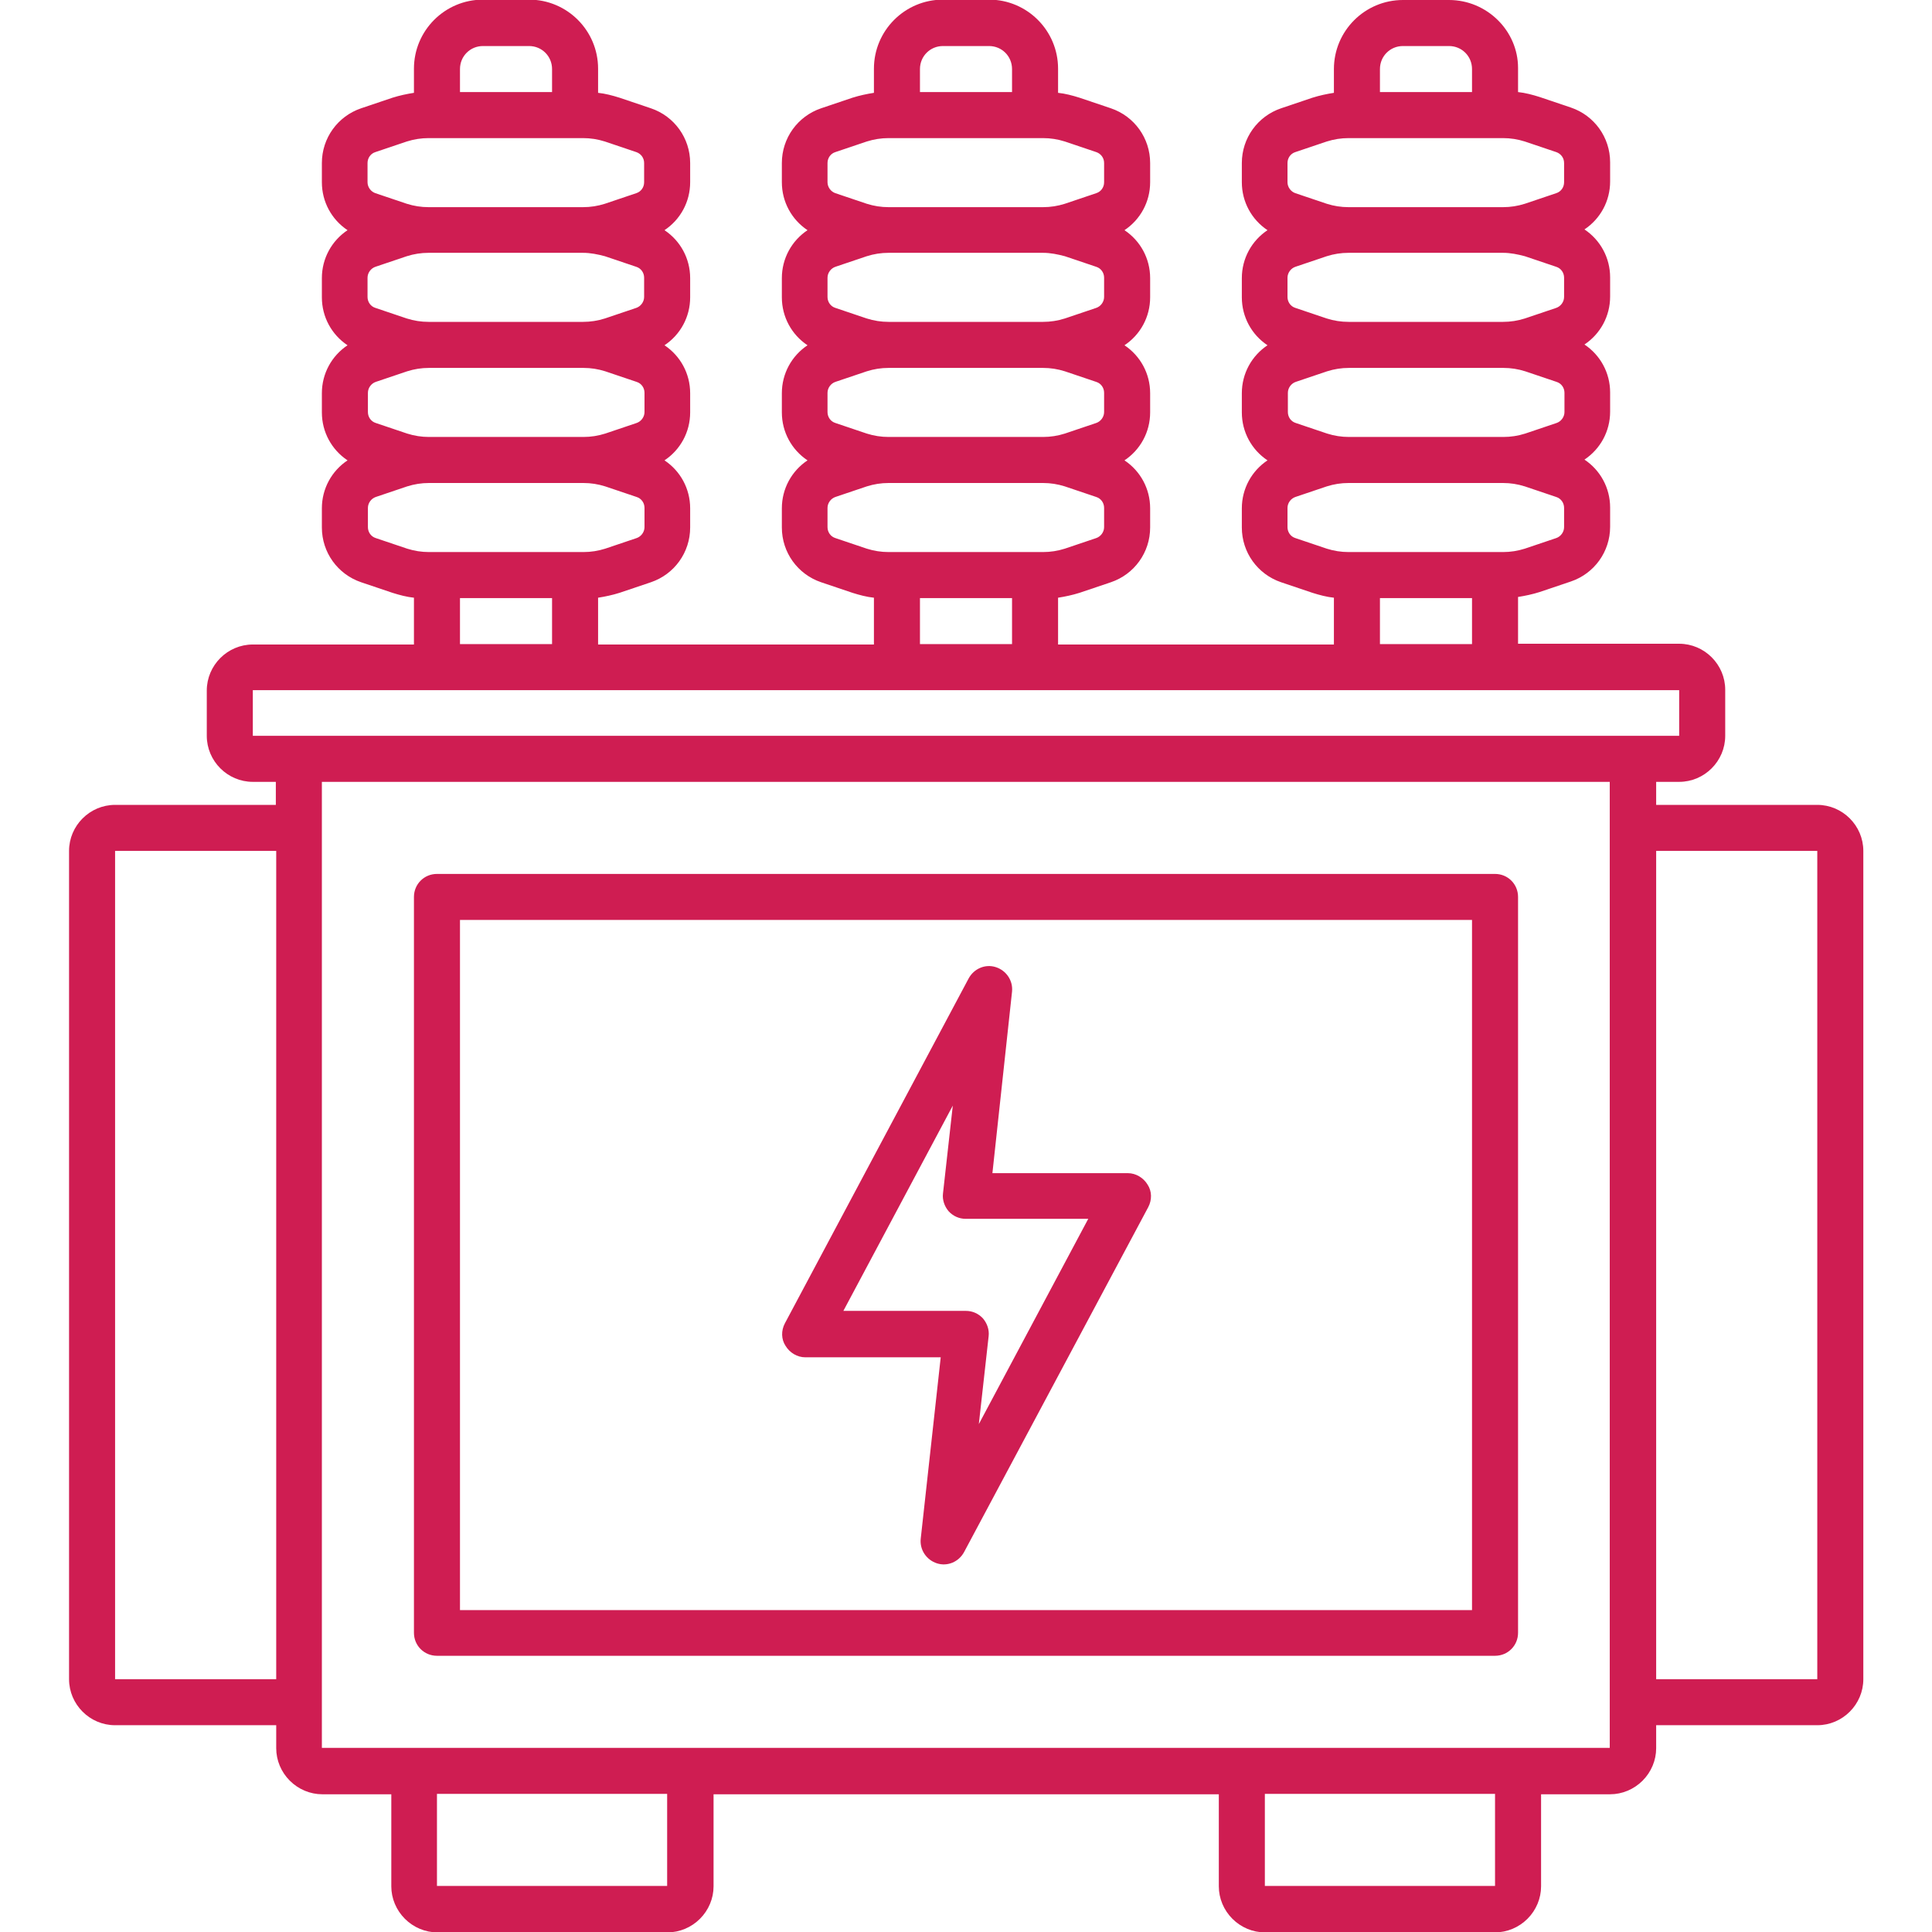 <?xml version="1.0" encoding="utf-8"?>
<!-- Generator: Adobe Illustrator 27.1.1, SVG Export Plug-In . SVG Version: 6.00 Build 0)  -->
<svg version="1.1" id="Layer_1" xmlns="http://www.w3.org/2000/svg" xmlns:xlink="http://www.w3.org/1999/xlink" x="0px" y="0px"
	 viewBox="0 0 512 512" style="enable-background:new 0 0 512 512;" xml:space="preserve">
<style type="text/css">
	.st0{fill-rule:evenodd;clip-rule:evenodd;fill:#CF1D52;}
</style>
<path class="st0" d="M353.5,24.6c-1.9,0.3-3.8,0.7-5.7,1.3l-8.3,2.8c-6.2,2.1-10.4,7.9-10.4,14.5v5.1c0,5.2,2.6,9.9,6.8,12.7
	c-4.2,2.8-6.8,7.5-6.8,12.7v5.1c0,5.2,2.6,9.9,6.8,12.7c-4.2,2.8-6.8,7.5-6.8,12.7v5.1c0,5.2,2.6,9.9,6.8,12.7
	c-4.2,2.8-6.8,7.5-6.8,12.7v5.1c0,6.6,4.2,12.4,10.4,14.5l8.3,2.8c1.9,0.6,3.8,1.1,5.7,1.3v12.4h-73.1v-12.4
	c1.9-0.3,3.8-0.7,5.7-1.3l8.3-2.8c6.2-2.1,10.4-7.9,10.4-14.5v-5.1c0-5.2-2.6-9.9-6.8-12.7c4.2-2.8,6.8-7.5,6.8-12.7v-5.1
	c0-5.2-2.6-9.9-6.8-12.7c4.2-2.8,6.8-7.5,6.8-12.7v-5.1c0-5.2-2.6-9.9-6.8-12.7c4.2-2.8,6.8-7.5,6.8-12.7v-5.1
	c0-6.6-4.2-12.4-10.4-14.5l-8.3-2.8c-1.9-0.6-3.8-1.1-5.7-1.3v-6.4c0-10.1-8.2-18.3-18.3-18.3h-12.2c-10.1,0-18.3,8.2-18.3,18.3v6.4
	c-1.9,0.3-3.8,0.7-5.7,1.3l-8.3,2.8c-6.2,2.1-10.4,7.9-10.4,14.5v5.1c0,5.2,2.6,9.9,6.8,12.7c-4.2,2.8-6.8,7.5-6.8,12.7v5.1
	c0,5.2,2.6,9.9,6.8,12.7c-4.2,2.8-6.8,7.5-6.8,12.7v5.1c0,5.2,2.6,9.9,6.8,12.7c-4.2,2.8-6.8,7.5-6.8,12.7v5.1
	c0,6.6,4.2,12.4,10.4,14.5l8.3,2.8c1.9,0.6,3.8,1.1,5.7,1.3v12.4h-73.1v-12.4c1.9-0.3,3.8-0.7,5.7-1.3l8.3-2.8
	c6.2-2.1,10.4-7.9,10.4-14.5v-5.1c0-5.2-2.6-9.9-6.8-12.7c4.2-2.8,6.8-7.5,6.8-12.7v-5.1c0-5.2-2.6-9.9-6.8-12.7
	c4.2-2.8,6.8-7.5,6.8-12.7v-5.1c0-5.2-2.6-9.9-6.8-12.7c4.2-2.8,6.8-7.5,6.8-12.7v-5.1c0-6.6-4.2-12.4-10.4-14.5l-8.3-2.8
	c-1.9-0.6-3.8-1.1-5.7-1.3v-6.4c0-10.1-8.2-18.3-18.3-18.3H128c-10.1,0-18.3,8.2-18.3,18.3v6.4c-1.9,0.3-3.8,0.7-5.7,1.3l-8.3,2.8
	c-6.2,2.1-10.4,7.9-10.4,14.5v5.1c0,5.2,2.6,9.9,6.8,12.7c-4.2,2.8-6.8,7.5-6.8,12.7v5.1c0,5.2,2.6,9.9,6.8,12.7
	c-4.2,2.8-6.8,7.5-6.8,12.7v5.1c0,5.2,2.6,9.9,6.8,12.7c-4.2,2.8-6.8,7.5-6.8,12.7v5.1c0,6.6,4.2,12.4,10.4,14.5l8.3,2.8
	c1.9,0.6,3.8,1.1,5.7,1.3v12.4H67c-6.7,0-12.2,5.5-12.2,12.2V195c0,6.7,5.5,12.2,12.2,12.2h6.1v6.1H30.5c-6.7,0-12.2,5.5-12.2,12.2
	V445c0,6.7,5.5,12.2,12.2,12.2h42.7v6.1c0,3.2,1.3,6.3,3.6,8.6c2.3,2.3,5.4,3.6,8.6,3.6h18.3v24.4c0,3.2,1.3,6.3,3.6,8.6
	s5.4,3.6,8.6,3.6h61c3.2,0,6.3-1.3,8.6-3.6c2.3-2.3,3.6-5.4,3.6-8.6v-24.4H323v24.4c0,3.2,1.3,6.3,3.6,8.6s5.4,3.6,8.6,3.6h61
	c3.2,0,6.3-1.3,8.6-3.6s3.6-5.4,3.6-8.6v-24.4h18.3c3.2,0,6.3-1.3,8.6-3.6c2.3-2.3,3.6-5.4,3.6-8.6v-6.1h42.7
	c6.7,0,12.2-5.5,12.2-12.2V225.5c0-6.7-5.5-12.2-12.2-12.2h-42.7v-6.1h6.1c6.7,0,12.2-5.5,12.2-12.2v-12.2c0-6.7-5.5-12.2-12.2-12.2
	h-42.7v-12.4c1.9-0.3,3.8-0.7,5.7-1.3l8.3-2.8c6.2-2.1,10.4-7.9,10.4-14.5v-5.1c0-5.2-2.6-9.9-6.8-12.7c4.2-2.8,6.8-7.5,6.8-12.7
	v-5.1c0-5.2-2.6-9.9-6.8-12.7c4.2-2.8,6.8-7.5,6.8-12.7v-5.1c0-5.2-2.6-9.9-6.8-12.7c4.2-2.8,6.8-7.5,6.8-12.7v-5.1
	c0-6.6-4.2-12.4-10.4-14.5l-8.3-2.8c-1.9-0.6-3.8-1.1-5.7-1.3v-6.4C402.3,8.2,394.1,0,384,0h-12.2c-10.1,0-18.3,8.2-18.3,18.3V24.6z
	 M115.8,475.4v24.4h61v-24.4H115.8z M335.2,475.4v24.4h61v-24.4H335.2z M85.3,463.2h341.3v-256H85.3V463.2z M73.1,225.5H30.5V445
	h42.7V225.5z M438.9,225.5V445h42.7V225.5H438.9z M402.3,237.7c0-3.4-2.7-6.1-6.1-6.1H115.8c-3.4,0-6.1,2.7-6.1,6.1v195
	c0,3.4,2.7,6.1,6.1,6.1h280.4c3.4,0,6.1-2.7,6.1-6.1V237.7z M390.1,243.8v182.9H121.9V243.8H390.1z M268.2,262.8
	c0.3-2.9-1.5-5.6-4.3-6.5s-5.8,0.4-7.2,3L208,350.7c-1,1.9-1,4.2,0.2,6c1.1,1.8,3.1,3,5.2,3h35.9l-5.3,48.1
	c-0.3,2.9,1.5,5.6,4.3,6.5c2.8,0.9,5.8-0.4,7.2-3l48.8-91.4c1-1.9,1-4.2-0.2-6c-1.1-1.8-3.1-3-5.2-3h-35.9L268.2,262.8L268.2,262.8z
	 M252.5,293l-2.6,23.3c-0.2,1.7,0.4,3.4,1.5,4.7c1.2,1.3,2.8,2,4.5,2h32.5l-29,54.4l2.6-23.3c0.2-1.7-0.4-3.4-1.5-4.7
	c-1.2-1.3-2.8-2-4.5-2h-32.5L252.5,293z M445,182.9H67V195H445V182.9z M365.7,170.7h24.4v-12.2h-24.4V170.7z M243.8,170.7h24.4
	v-12.2h-24.4V170.7z M121.9,170.7h24.4v-12.2h-24.4V170.7z M113.7,128c-2,0-3.9,0.3-5.8,0.9l-8.3,2.8c-1.2,0.4-2.1,1.6-2.1,2.9v5.1
	c0,1.3,0.8,2.5,2.1,2.9l8.3,2.8c1.9,0.6,3.8,0.9,5.8,0.9h40.9c2,0,3.9-0.3,5.8-0.9l8.3-2.8c1.2-0.4,2.1-1.6,2.1-2.9v-5.1
	c0-1.3-0.8-2.5-2.1-2.9l-8.3-2.8c-1.9-0.6-3.8-0.9-5.8-0.9H113.7z M398.3,128h-40.9c-2,0-3.9,0.3-5.8,0.9l-8.3,2.8
	c-1.2,0.4-2.1,1.6-2.1,2.9v5.1c0,1.3,0.8,2.5,2.1,2.9l8.3,2.8c1.9,0.6,3.8,0.9,5.8,0.9h40.9c2,0,3.9-0.3,5.8-0.9l8.3-2.8
	c1.2-0.4,2.1-1.6,2.1-2.9v-5.1c0-1.3-0.8-2.5-2.1-2.9l-8.3-2.8C402.2,128.3,400.3,128,398.3,128z M276.4,128h-40.9
	c-2,0-3.9,0.3-5.8,0.9l-8.3,2.8c-1.2,0.4-2.1,1.6-2.1,2.9v5.1c0,1.3,0.8,2.5,2.1,2.9l8.3,2.8c1.9,0.6,3.8,0.9,5.8,0.9h40.9
	c2,0,3.9-0.3,5.8-0.9l8.3-2.8c1.2-0.4,2.1-1.6,2.1-2.9v-5.1c0-1.3-0.8-2.5-2.1-2.9l-8.3-2.8C280.3,128.3,278.4,128,276.4,128z
	 M113.7,97.5c-2,0-3.9,0.3-5.8,0.9l-8.3,2.8c-1.2,0.4-2.1,1.6-2.1,2.9v5.1c0,1.3,0.8,2.5,2.1,2.9l8.3,2.8c1.9,0.6,3.8,0.9,5.8,0.9
	h40.9c2,0,3.9-0.3,5.8-0.9l8.3-2.8c1.2-0.4,2.1-1.6,2.1-2.9v-5.1c0-1.3-0.8-2.5-2.1-2.9l-8.3-2.8c-1.9-0.6-3.8-0.9-5.8-0.9H113.7z
	 M357.5,97.5c-2,0-3.9,0.3-5.8,0.9l-8.3,2.8c-1.2,0.4-2.1,1.6-2.1,2.9v5.1c0,1.3,0.8,2.5,2.1,2.9l8.3,2.8c1.9,0.6,3.8,0.9,5.8,0.9
	h40.9c2,0,3.9-0.3,5.8-0.9l8.3-2.8c1.2-0.4,2.1-1.6,2.1-2.9v-5.1c0-1.3-0.8-2.5-2.1-2.9l-8.3-2.8c-1.9-0.6-3.8-0.9-5.8-0.9H357.5z
	 M276.4,97.5h-40.9c-2,0-3.9,0.3-5.8,0.9l-8.3,2.8c-1.2,0.4-2.1,1.6-2.1,2.9v5.1c0,1.3,0.8,2.5,2.1,2.9l8.3,2.8
	c1.9,0.6,3.8,0.9,5.8,0.9h40.9c2,0,3.9-0.3,5.8-0.9l8.3-2.8c1.2-0.4,2.1-1.6,2.1-2.9v-5.1c0-1.3-0.8-2.5-2.1-2.9l-8.3-2.8
	C280.3,97.8,278.4,97.5,276.4,97.5z M276.4,67h-40.9c-2,0-3.9,0.3-5.8,0.9l-8.3,2.8c-1.2,0.4-2.1,1.6-2.1,2.9v5.1
	c0,1.3,0.8,2.5,2.1,2.9l8.3,2.8c1.9,0.6,3.8,0.9,5.8,0.9h40.9c2,0,3.9-0.3,5.8-0.9l8.3-2.8c1.2-0.4,2.1-1.6,2.1-2.9v-5.1
	c0-1.3-0.8-2.5-2.1-2.9l-8.3-2.8C280.3,67.4,278.4,67,276.4,67z M154.5,67h-40.9c-2,0-3.9,0.3-5.8,0.9l-8.3,2.8
	c-1.2,0.4-2.1,1.6-2.1,2.9v5.1c0,1.3,0.8,2.5,2.1,2.9l8.3,2.8c1.9,0.6,3.8,0.9,5.8,0.9h40.9c2,0,3.9-0.3,5.8-0.9l8.3-2.8
	c1.2-0.4,2.1-1.6,2.1-2.9v-5.1c0-1.3-0.8-2.5-2.1-2.9l-8.3-2.8C158.4,67.4,156.5,67,154.5,67z M398.3,67h-40.9c-2,0-3.9,0.3-5.8,0.9
	l-8.3,2.8c-1.2,0.4-2.1,1.6-2.1,2.9v5.1c0,1.3,0.8,2.5,2.1,2.9l8.3,2.8c1.9,0.6,3.8,0.9,5.8,0.9h40.9c2,0,3.9-0.3,5.8-0.9l8.3-2.8
	c1.2-0.4,2.1-1.6,2.1-2.9v-5.1c0-1.3-0.8-2.5-2.1-2.9l-8.3-2.8C402.2,67.4,400.3,67,398.3,67z M292.6,43.2v5.1
	c0,1.3-0.8,2.5-2.1,2.9l-8.3,2.8c-1.9,0.6-3.8,0.9-5.8,0.9h-40.9c-2,0-3.9-0.3-5.8-0.9l-8.3-2.8c-1.2-0.4-2.1-1.6-2.1-2.9v-5.1
	c0-1.3,0.8-2.5,2.1-2.9l8.3-2.8c1.9-0.6,3.8-0.9,5.8-0.9h40.9c2,0,3.9,0.3,5.8,0.9l8.3,2.8C291.7,40.7,292.6,41.8,292.6,43.2z
	 M170.7,43.2v5.1c0,1.3-0.8,2.5-2.1,2.9l-8.3,2.8c-1.9,0.6-3.8,0.9-5.8,0.9h-40.9c-2,0-3.9-0.3-5.8-0.9l-8.3-2.8
	c-1.2-0.4-2.1-1.6-2.1-2.9v-5.1c0-1.3,0.8-2.5,2.1-2.9l8.3-2.8c1.9-0.6,3.8-0.9,5.8-0.9h40.9c2,0,3.9,0.3,5.8,0.9l8.3,2.8
	C169.8,40.7,170.7,41.8,170.7,43.2z M414.5,43.2v5.1c0,1.3-0.8,2.5-2.1,2.9l-8.3,2.8c-1.9,0.6-3.8,0.9-5.8,0.9h-40.9
	c-2,0-3.9-0.3-5.8-0.9l-8.3-2.8c-1.2-0.4-2.1-1.6-2.1-2.9v-5.1c0-1.3,0.8-2.5,2.1-2.9l8.3-2.8c1.9-0.6,3.8-0.9,5.8-0.9h40.9
	c2,0,3.9,0.3,5.8,0.9l8.3,2.8C413.6,40.7,414.5,41.8,414.5,43.2z M146.3,24.4v-6.1c0-3.4-2.7-6.1-6.1-6.1H128
	c-3.4,0-6.1,2.7-6.1,6.1v6.1H146.3z M268.2,24.4v-6.1c0-3.4-2.7-6.1-6.1-6.1h-12.2c-3.4,0-6.1,2.7-6.1,6.1v6.1H268.2z M390.1,24.4
	v-6.1c0-3.4-2.7-6.1-6.1-6.1h-12.2c-3.4,0-6.1,2.7-6.1,6.1v6.1H390.1z"/>
</svg>
